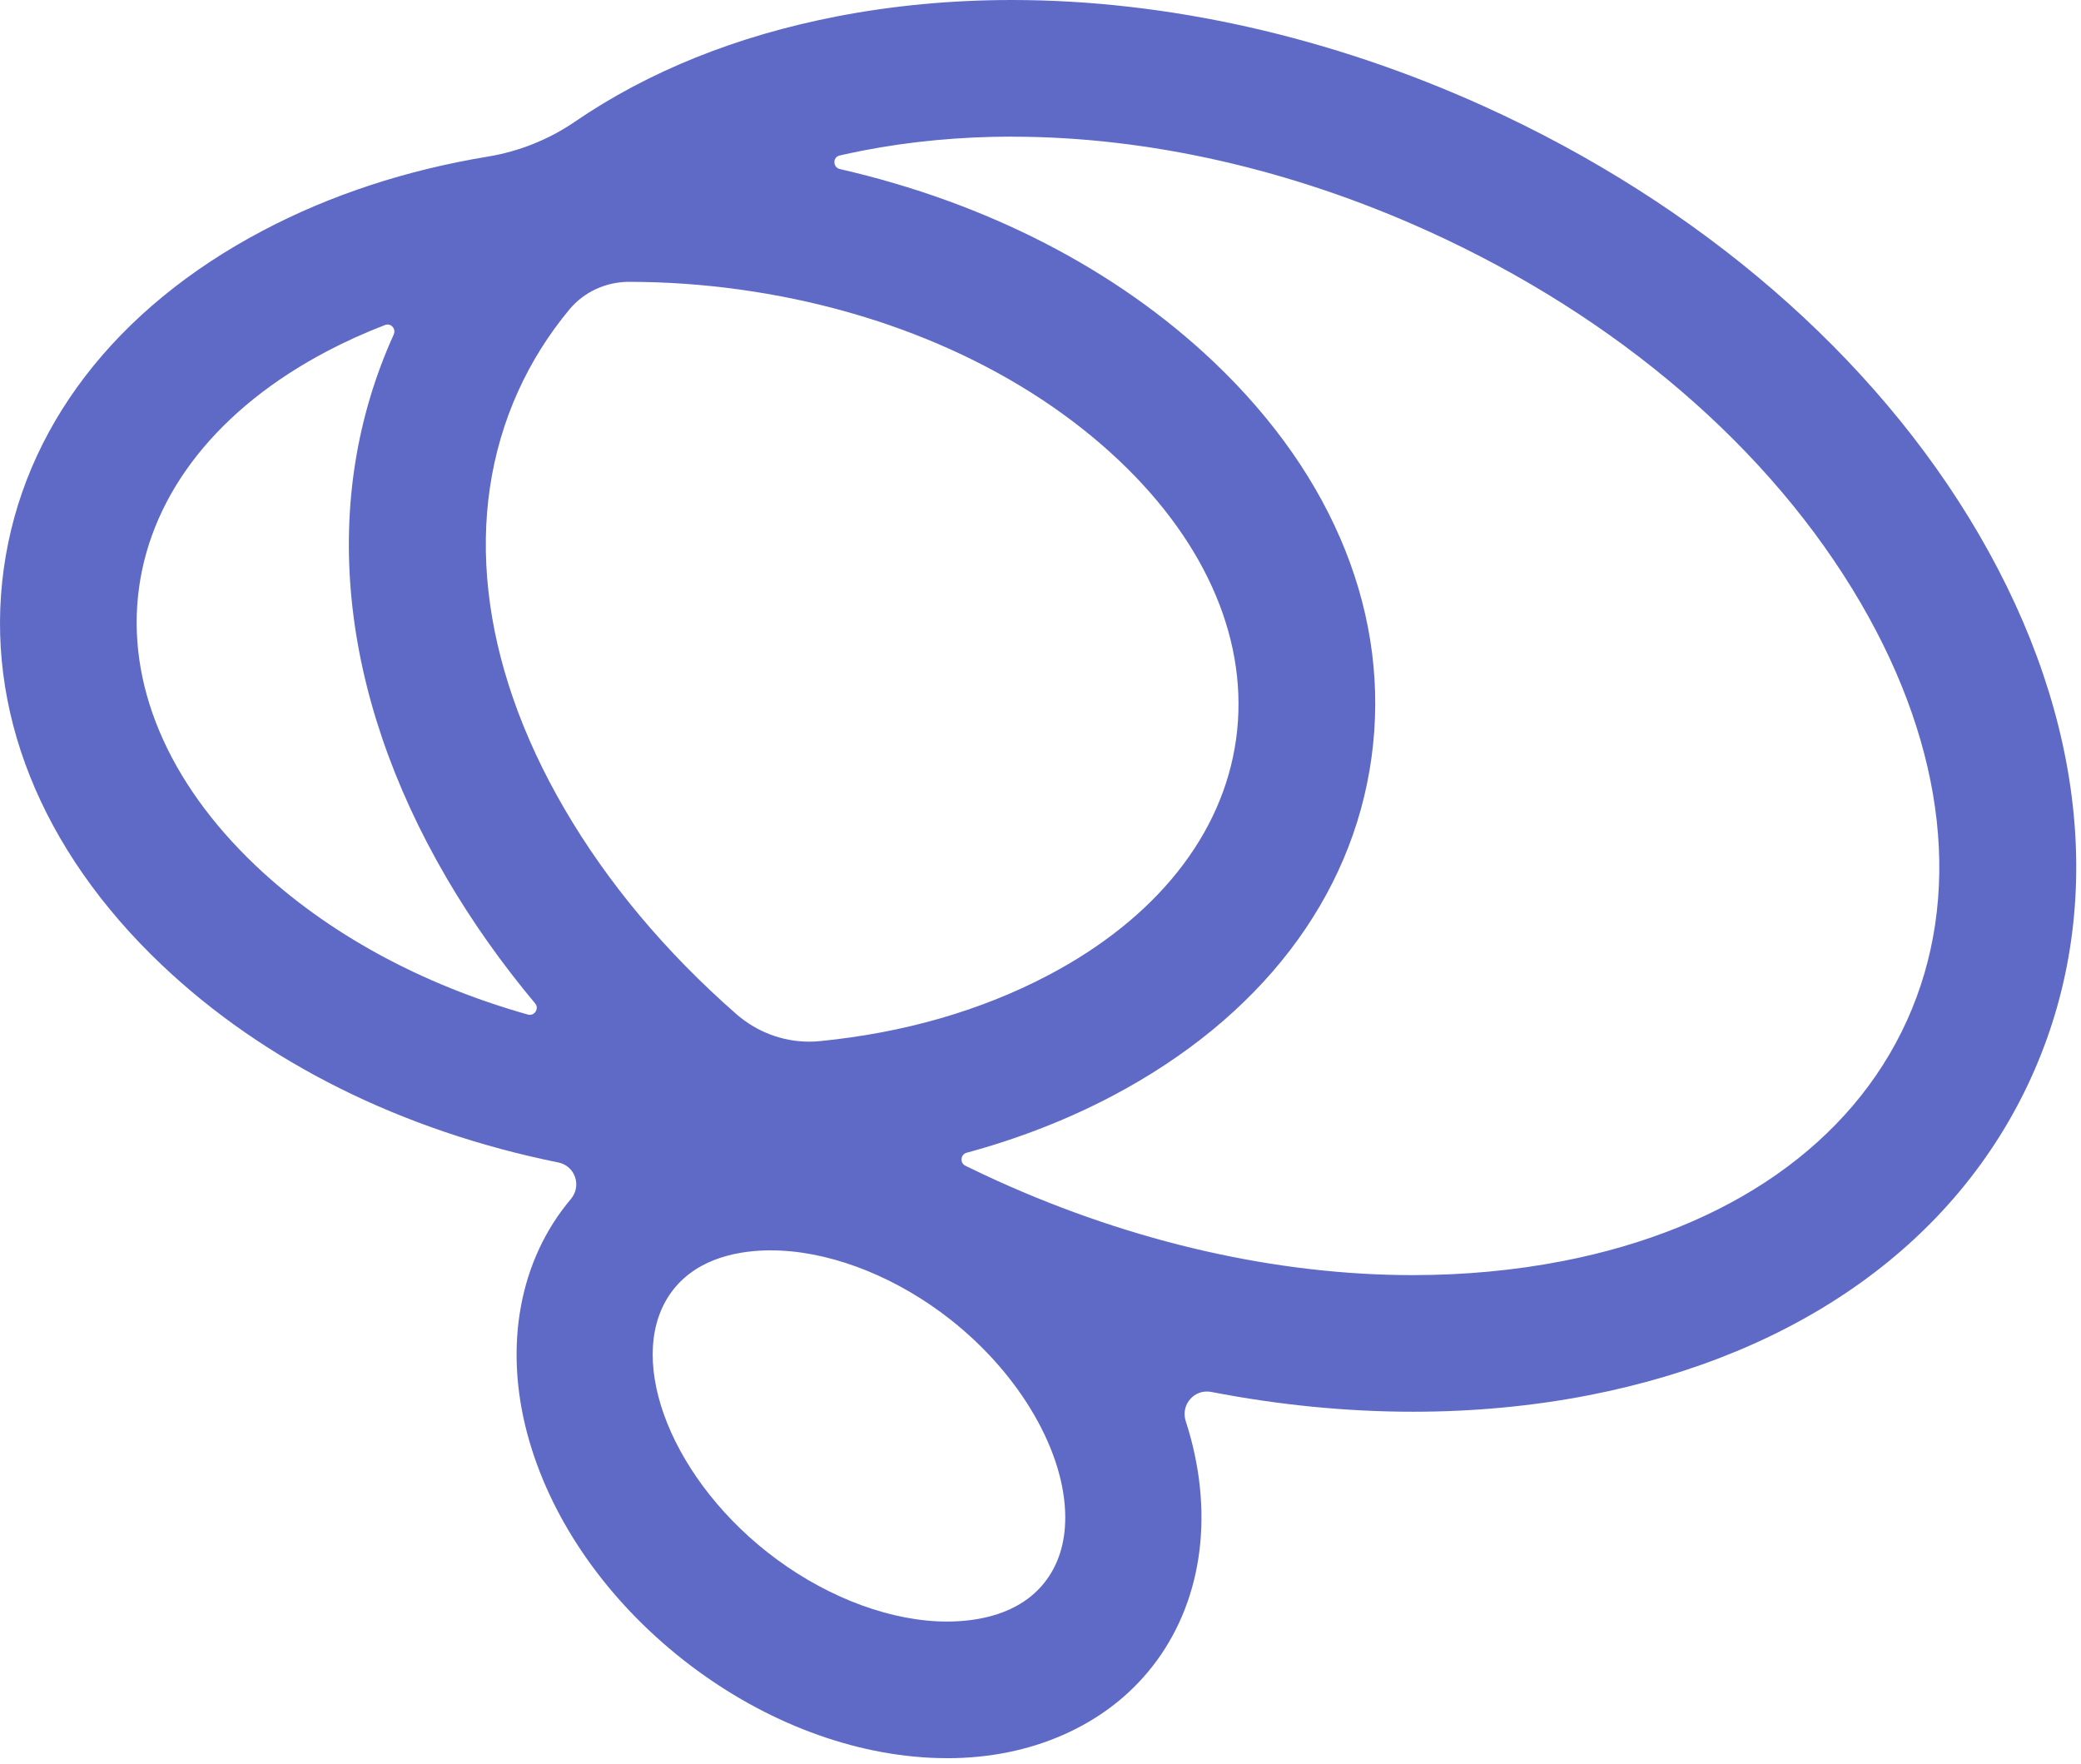 <svg width="282" height="239" viewBox="0 0 282 239" fill="none" xmlns="http://www.w3.org/2000/svg">
	<path d="M128.327 238.233C127.57 238.233 126.799 238.214 126.032 238.176C114.581 237.6 102.682 232.872 92.522 224.863C82.361 216.845 74.986 206.375 71.762 195.376C68.249 183.421 70.053 171.717 76.709 163.271C76.919 163.004 77.133 162.742 77.352 162.48C78.066 161.633 78.281 160.509 77.919 159.476C77.566 158.466 76.728 157.733 75.671 157.519C54.426 153.21 35.843 143.954 21.921 130.746C5.489 115.157 -2.119 96.098 0.509 77.076C3.137 58.055 15.622 41.771 35.662 31.225C44.818 26.402 55.069 23.035 66.125 21.216C70.32 20.526 74.376 18.902 77.857 16.522C87.865 9.67 99.816 4.861 113.381 2.228C120.985 0.752 128.979 0 137.131 0C158.185 0 180.316 4.985 201.128 14.417C230.253 27.62 254.054 48.199 268.143 72.367C282.832 97.555 285.365 123.68 275.285 145.935C265.196 168.184 243.88 183.501 215.259 189.063C207.66 190.539 199.671 191.291 191.51 191.291C182.549 191.291 173.345 190.391 164.151 188.61C163.951 188.572 163.746 188.553 163.546 188.553C162.575 188.553 161.69 189.01 161.109 189.805C160.528 190.601 160.371 191.605 160.68 192.558C160.809 192.962 160.937 193.367 161.056 193.772C164.57 205.732 162.766 217.431 156.104 225.877C153.005 229.81 148.986 232.895 144.168 235.033C139.383 237.157 134.055 238.238 128.327 238.238V238.233ZM104.487 169.422C100.364 169.422 94.717 170.341 91.251 174.731C84.523 183.268 90.351 199.566 103.982 210.322C111.048 215.893 119.423 219.307 126.96 219.688C127.408 219.711 127.865 219.721 128.308 219.721C132.441 219.721 138.097 218.802 141.559 214.412C143.411 212.06 144.354 209.103 144.354 205.618C144.354 196.781 138.259 186.263 128.827 178.826C121.756 173.255 113.381 169.841 105.849 169.46C105.43 169.441 104.968 169.427 104.482 169.427L104.487 169.422ZM137.178 18.512C130.198 18.512 123.375 19.15 116.909 20.407C115.862 20.612 114.814 20.836 113.791 21.069C113.257 21.193 113.072 21.616 113.072 21.974C113.072 22.331 113.267 22.778 113.814 22.907C133.745 27.478 151.253 36.5 164.437 49.004C180.873 64.592 188.482 83.652 185.853 102.668C183.23 121.685 170.741 137.969 150.691 148.525C144.625 151.72 137.992 154.3 130.984 156.2C130.527 156.324 130.327 156.705 130.298 157.019C130.27 157.333 130.389 157.743 130.817 157.957C132.226 158.647 133.688 159.338 135.155 160.004C153.595 168.36 173.064 172.779 191.457 172.779C198.433 172.779 205.256 172.141 211.726 170.884C234.295 166.499 250.874 154.924 258.411 138.293C265.948 121.657 263.725 101.559 252.145 81.7C239.966 60.816 219.135 42.919 193.481 31.296C175.045 22.94 155.571 18.522 137.173 18.522L137.178 18.512ZM85.284 38.186C82.099 38.186 79.138 39.552 77.157 41.938C74.343 45.323 72.01 49.046 70.22 53.003C62.682 69.634 64.911 89.737 76.49 109.596C82.347 119.638 90.174 128.989 99.769 137.398C102.525 139.812 106.034 141.145 109.658 141.145C110.139 141.145 110.624 141.121 111.1 141.073C122.528 139.945 132.945 136.936 142.068 132.136C156.685 124.442 165.718 113.081 167.508 100.14C169.293 87.199 163.68 73.81 151.691 62.44C138.868 50.284 120.575 42.038 100.173 39.224C95.202 38.538 90.194 38.191 85.284 38.191V38.186ZM52.517 43.976C52.398 43.976 52.284 43.999 52.165 44.042C49.432 45.094 46.78 46.294 44.285 47.608C29.668 55.303 20.635 66.668 18.845 79.609C17.059 92.551 22.673 105.935 34.662 117.305C44.261 126.408 57.012 133.379 71.534 137.474C71.624 137.498 71.719 137.512 71.805 137.512C72.158 137.512 72.491 137.293 72.648 136.95C72.724 136.788 72.858 136.374 72.515 135.96C67.963 130.522 63.916 124.79 60.487 118.919C45.799 93.731 43.266 67.601 53.346 45.347C53.498 45.014 53.474 44.68 53.298 44.409C53.122 44.133 52.827 43.966 52.512 43.966L52.517 43.976Z" fill="#5F6AC7" />
</svg>
